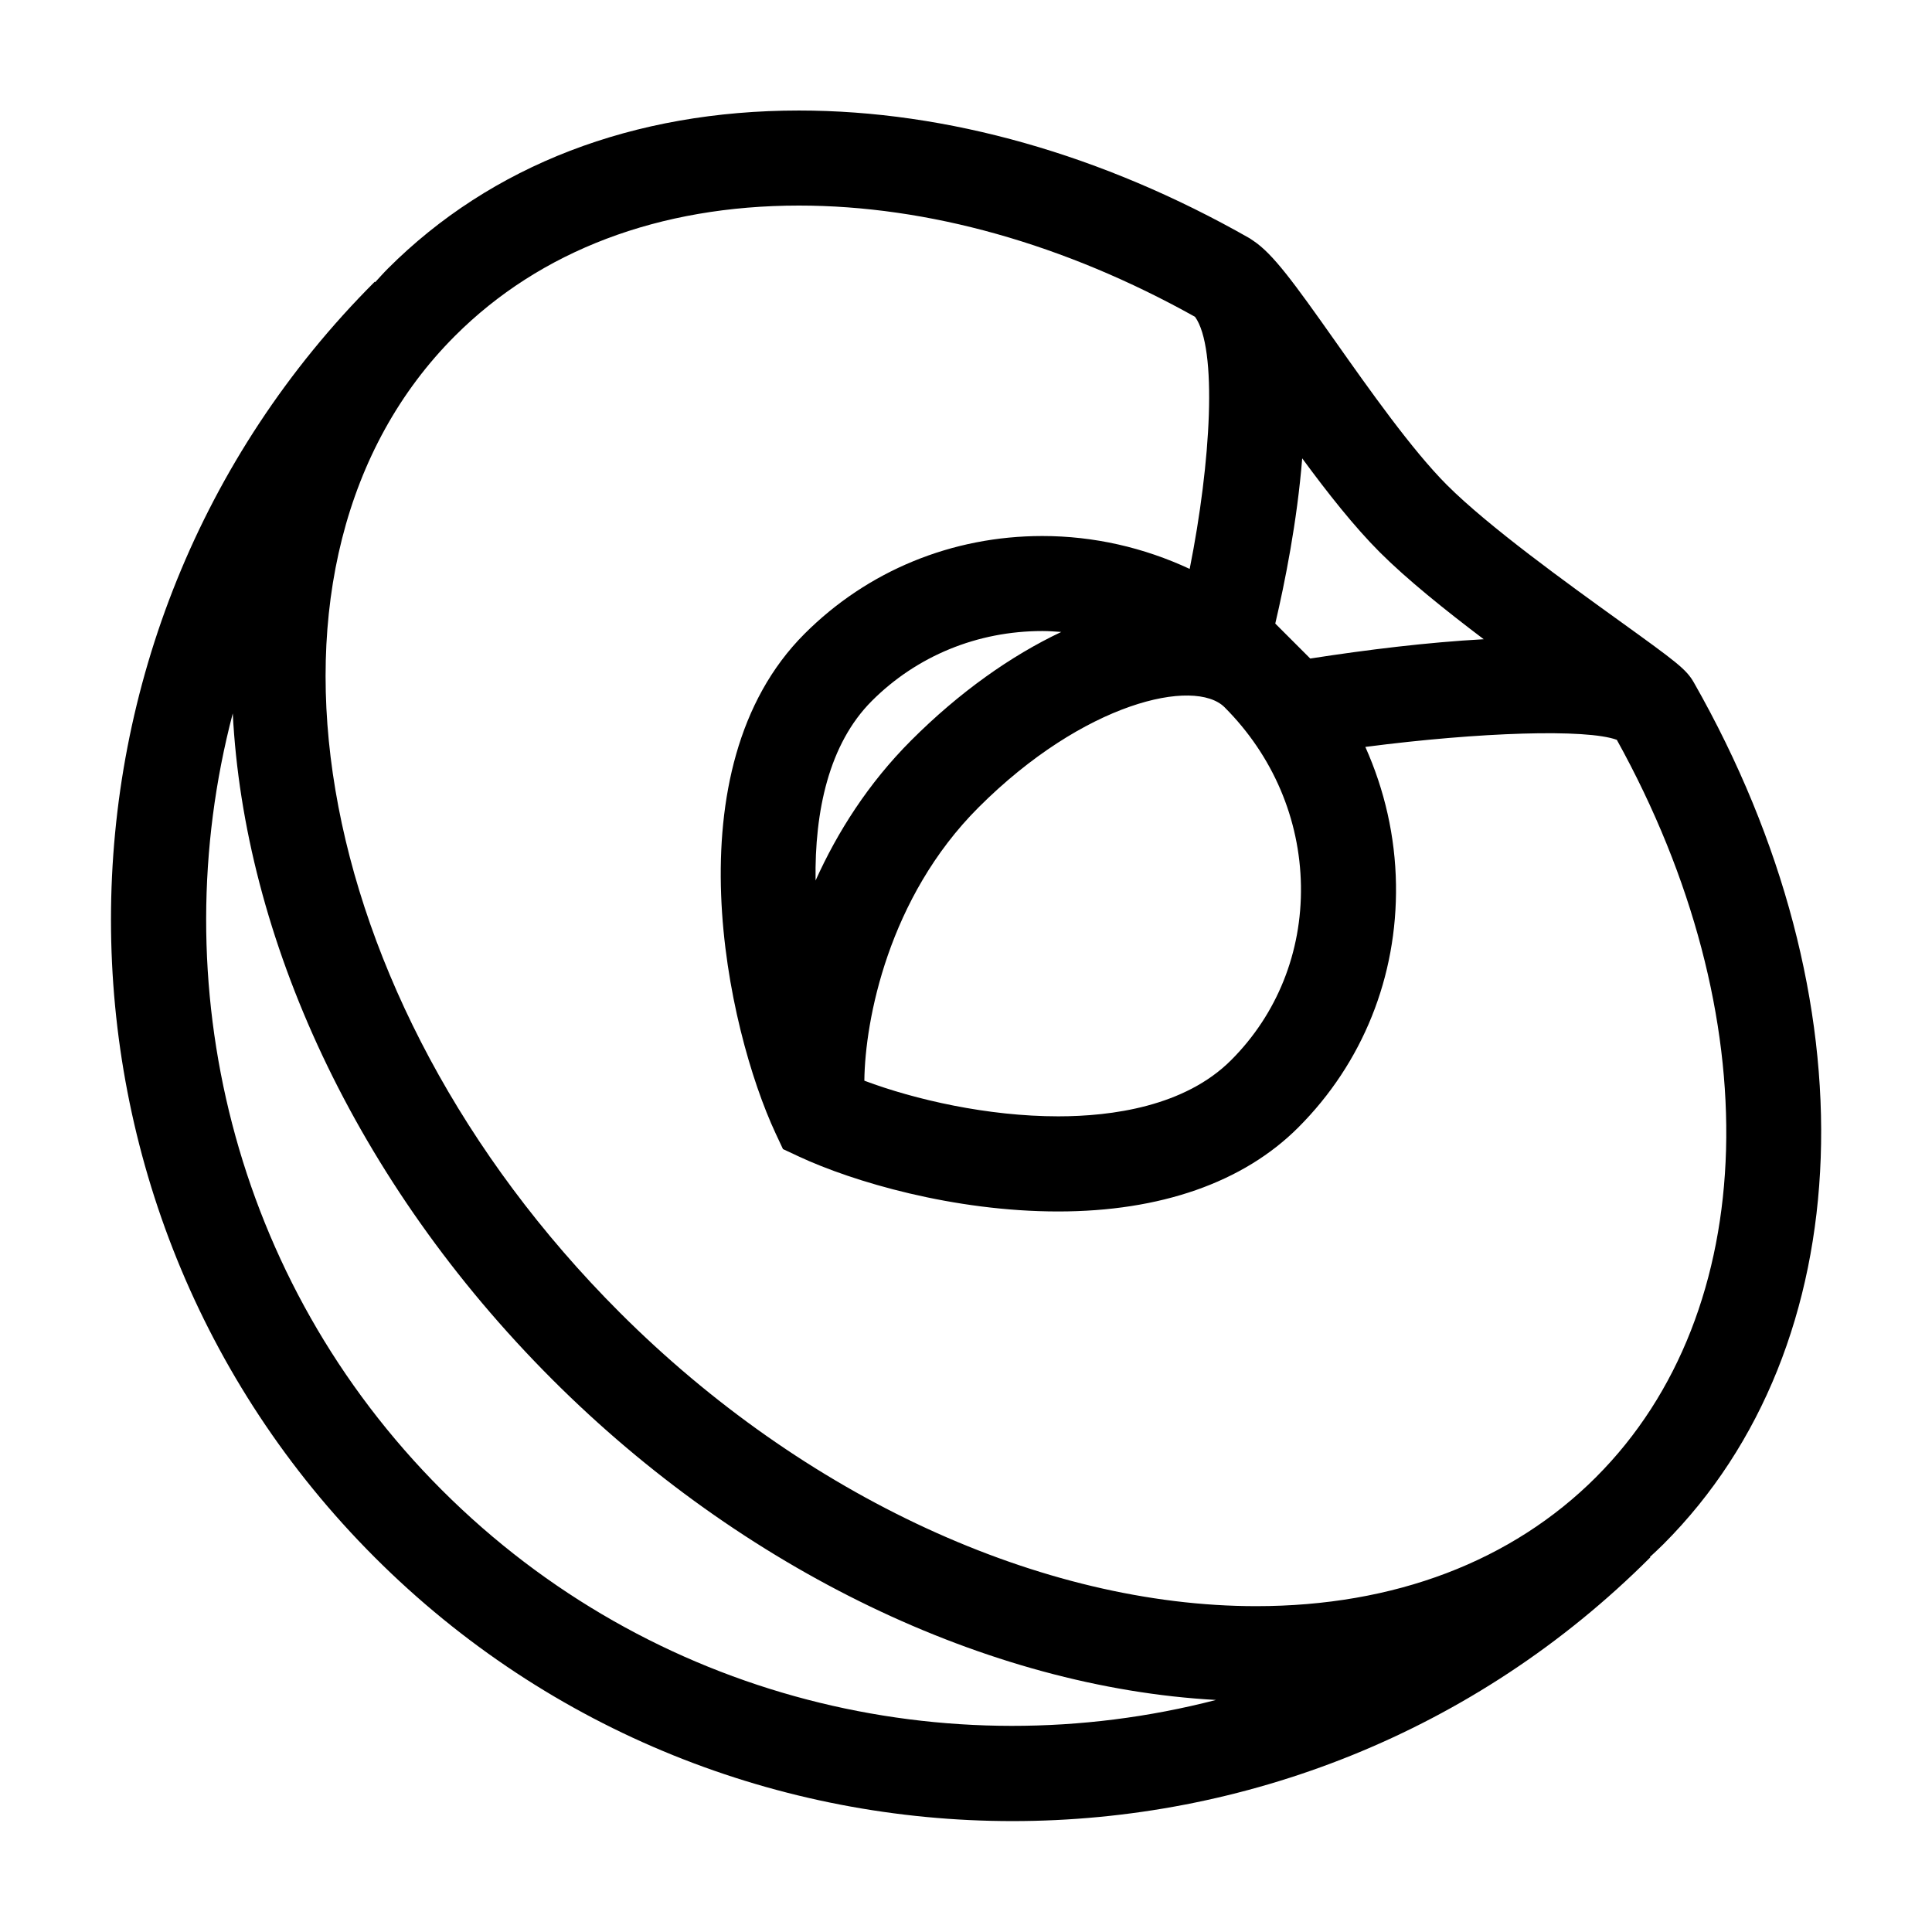 <?xml version="1.0" encoding="UTF-8"?>
<!-- Uploaded to: SVG Repo, www.svgrepo.com, Generator: SVG Repo Mixer Tools -->
<svg fill="#000000" width="800px" height="800px" version="1.1" viewBox="144 144 512 512" xmlns="http://www.w3.org/2000/svg">
 <path d="m573.28 308.62c-13.855-9.98-34.789-25.059-45.816-36.082-9.266-9.27-20.535-25.246-29.594-38.082-11.07-15.688-16.531-23.199-21.754-26.668-0.191-0.133-0.379-0.262-0.57-0.383-0.137-0.086-0.277-0.195-0.406-0.273-38.898-22.141-80.188-33.844-119.41-33.844-43.867 0-81.551 14.488-108.96 41.91-1.16 1.16-2.231 2.387-3.344 3.582l-0.117-0.117c-93.199 93.199-93.199 244.85 0 338.05 46.602 46.598 107.81 69.895 169.02 69.895 61.211 0 122.43-23.297 169.02-69.895l-0.102-0.098c1.195-1.113 2.402-2.215 3.559-3.375 52.633-52.617 55.879-144.4 8.082-228.37-2-3.508-4.559-5.406-19.605-16.25zm-84.184-43.152c6.785 9.227 13.801 18.117 20.559 24.879 7.227 7.219 17.332 15.336 27.547 23.055-14.902 0.816-30.973 2.793-45.973 5.117l-4.848-4.848c-0.012-0.004-0.016-0.016-0.023-0.023-0.012-0.012-0.02-0.016-0.023-0.023l-4.375-4.375c2.523-10.746 5.801-27.074 7.137-43.781zm-20.5 66.039c12.73 12.766 19.895 29.539 20.168 47.246 0.266 17.59-6.312 34.008-18.523 46.215-12.293 12.293-31.691 14.871-45.797 14.871-18.676 0-37.969-4.41-51.383-9.445 0.176-16.027 6.359-48.512 30.223-72.383 28-28.008 57.312-34.449 65.242-26.582zm-108.46 45.84c-0.277-18.328 3.527-36.215 14.902-47.586 11.945-11.949 28-18.531 45.203-18.531 1.684 0 3.34 0.125 5.004 0.246-13.281 6.277-26.957 15.914-39.766 28.727-11.406 11.414-19.566 24.32-25.344 37.145zm-99.02 161.55c-55.676-55.676-74.117-134.67-55.43-205.84 3.008 59.043 32.137 123.98 84.711 176.55 50.395 50.402 115.37 81.582 175.86 84.898-70.984 18.379-149.64-0.125-205.14-55.609zm305.88-3.469c-22.379 22.383-53.539 34.219-90.102 34.219-56.887 0-119.95-29.102-168.68-77.844-83.375-83.379-102.95-199.48-43.629-258.8 22.586-22.59 54.102-34.527 91.145-34.527 34.219 0 70.457 10.211 104.97 29.484 6 8.359 4.223 38.492-1.422 66.805-12.133-5.648-25.363-8.715-39.047-8.715-23.93 0-46.305 9.199-63.012 25.906-35.785 35.781-20.617 104.66-7.664 132.42l1.941 4.144 4.152 1.941c14.418 6.731 41.09 14.59 68.797 14.59 27.055 0 49.051-7.691 63.605-22.254 17.074-17.074 26.273-39.945 25.902-64.41-0.191-12.723-3.027-25.055-8.121-36.445 30.445-3.945 58.594-4.836 66.645-1.879 40.535 73.203 38.48 151.41-5.481 195.36z"/>
</svg>